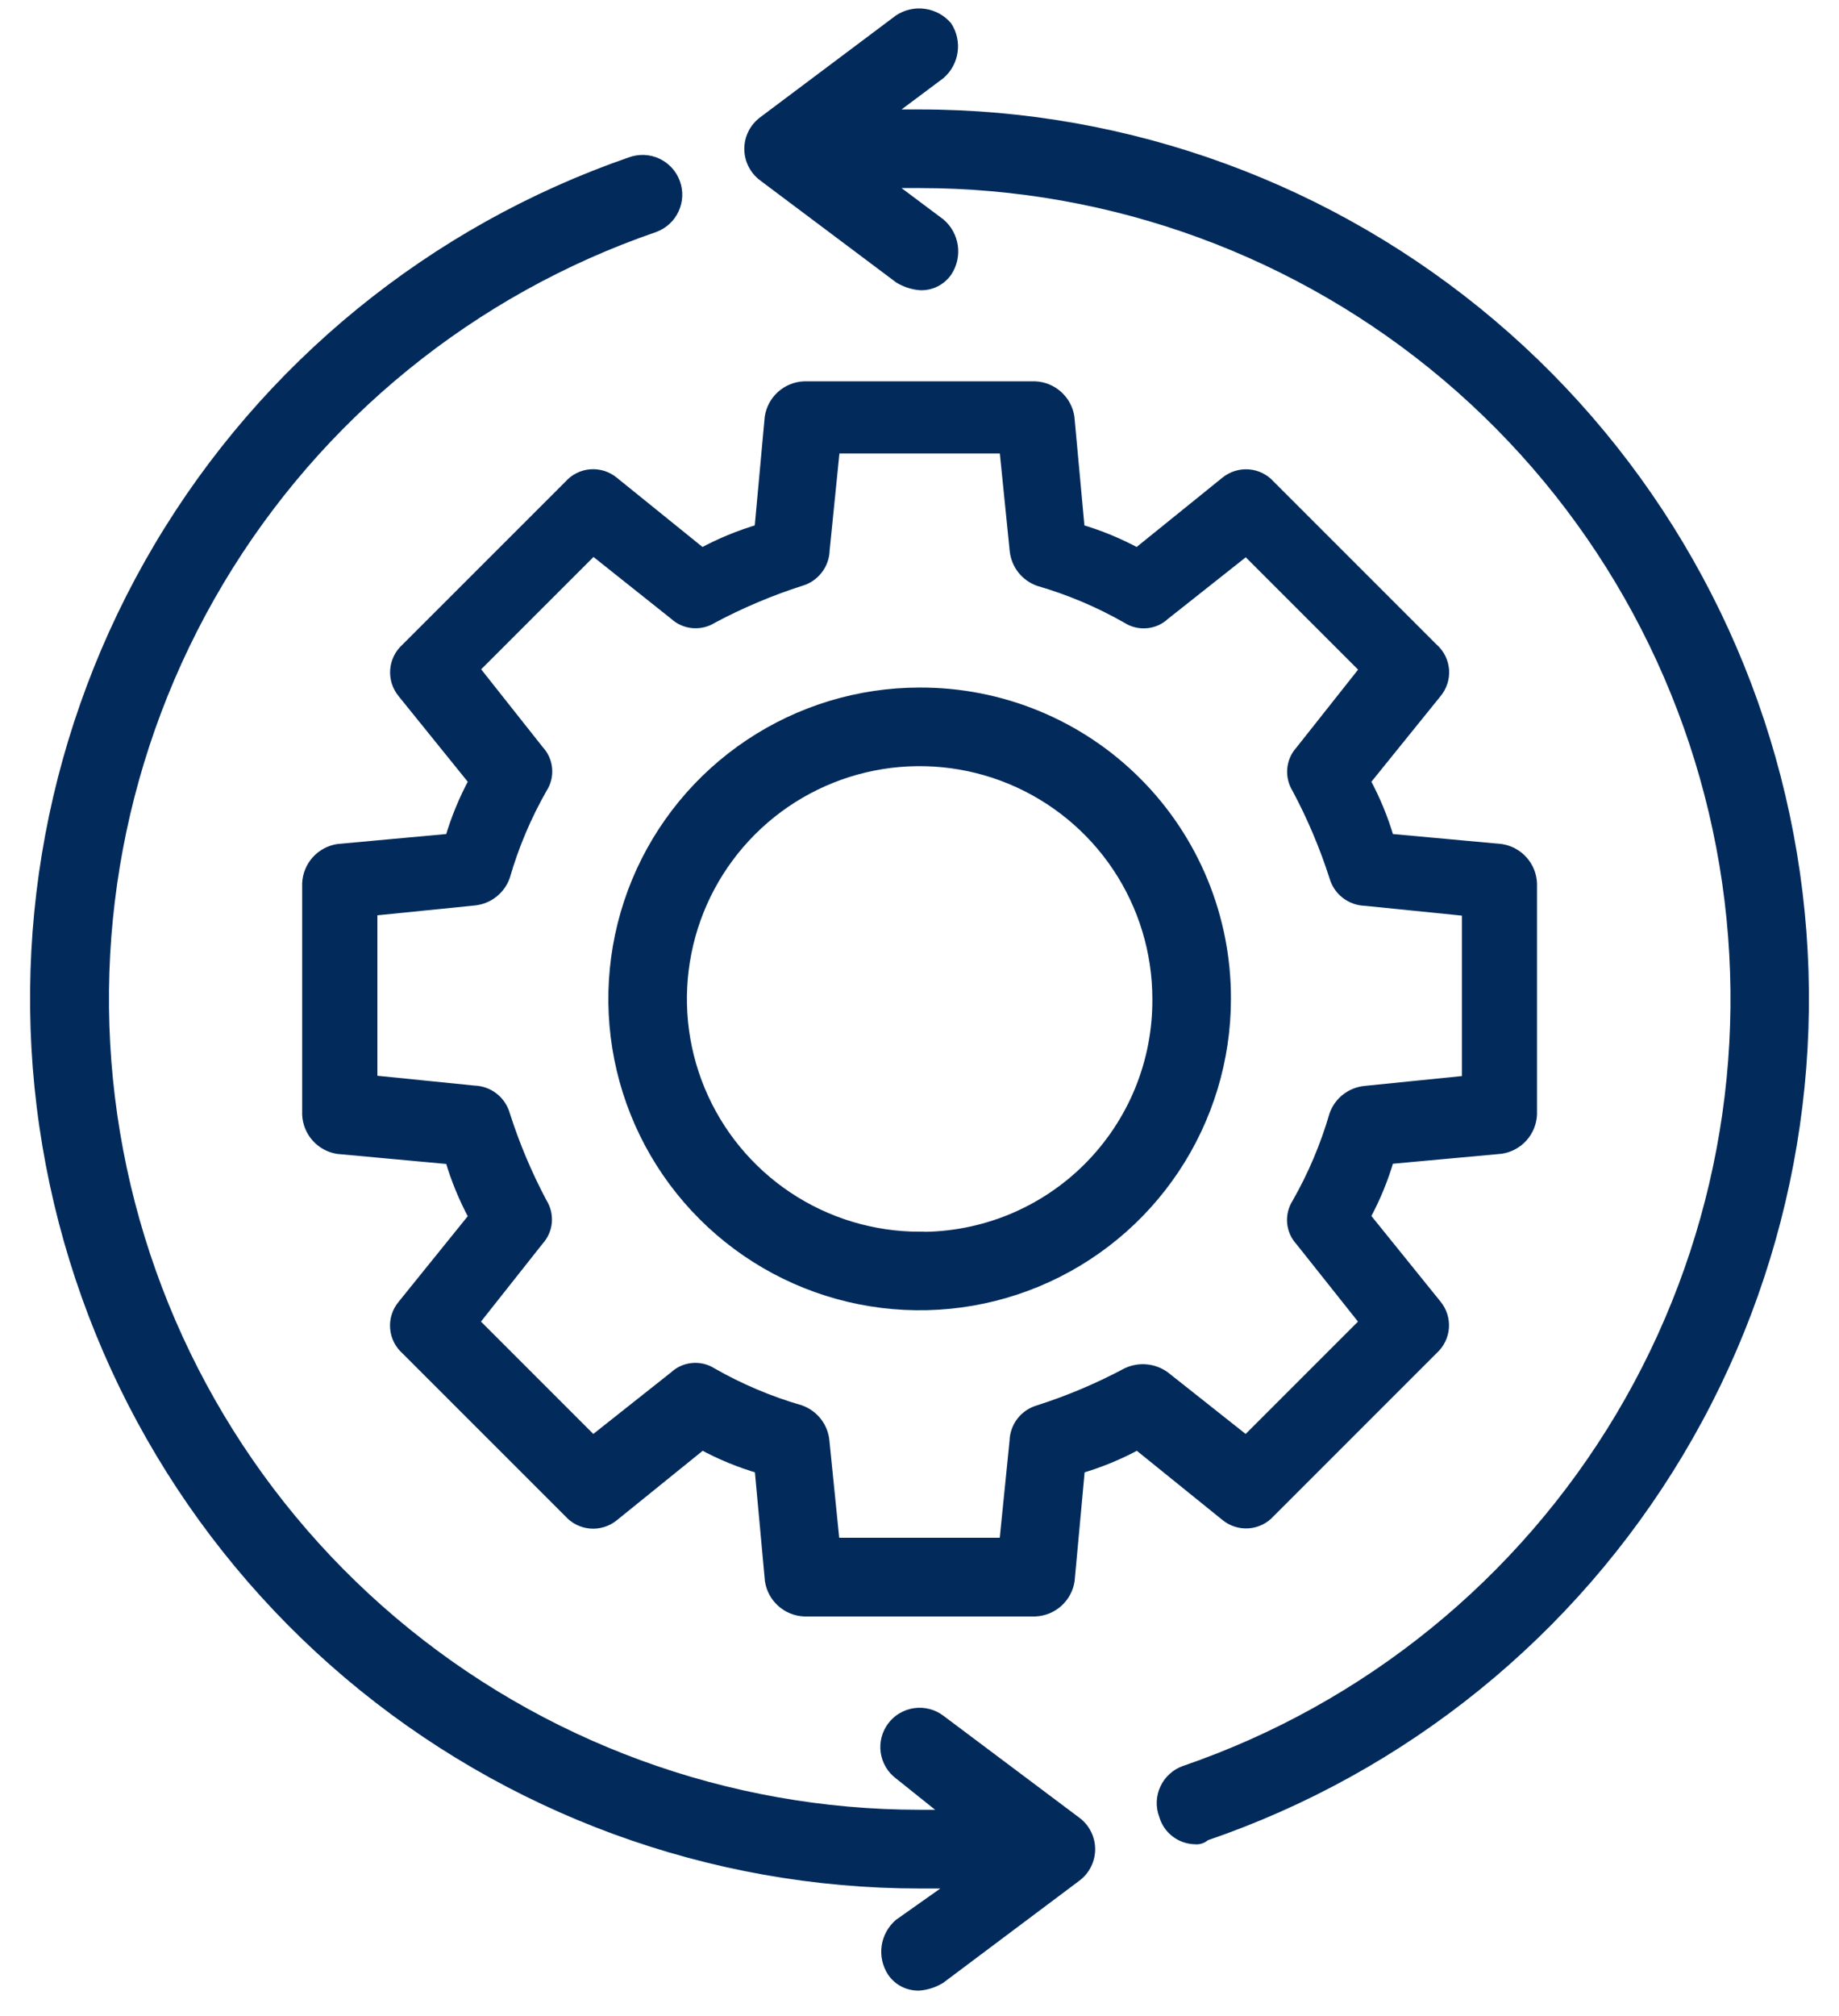 <svg width="52" height="57" viewBox="0 0 52 57" fill="none" xmlns="http://www.w3.org/2000/svg">
<path d="M35.906 42.757L40.521 38.142C40.695 37.986 40.802 37.769 40.82 37.536C40.838 37.303 40.765 37.072 40.617 36.892L38.599 34.393C38.881 33.874 39.107 33.326 39.272 32.759L42.445 32.468C42.678 32.432 42.892 32.317 43.05 32.142C43.208 31.966 43.3 31.742 43.311 31.506V24.971C43.3 24.735 43.208 24.511 43.05 24.335C42.892 24.16 42.678 24.045 42.445 24.009L39.272 23.718C39.107 23.151 38.881 22.603 38.599 22.083L40.618 19.584C40.768 19.404 40.842 19.172 40.824 18.939C40.806 18.706 40.698 18.488 40.522 18.334L35.907 13.719C35.751 13.544 35.534 13.437 35.301 13.419C35.069 13.402 34.838 13.474 34.657 13.622L32.157 15.642C31.638 15.36 31.09 15.134 30.523 14.968L30.231 11.796C30.196 11.562 30.081 11.349 29.905 11.191C29.73 11.033 29.506 10.941 29.27 10.93H22.735C22.499 10.941 22.274 11.033 22.099 11.191C21.924 11.349 21.809 11.562 21.773 11.796L21.482 14.968C20.915 15.134 20.367 15.36 19.847 15.642L17.348 13.622C17.168 13.472 16.936 13.399 16.703 13.417C16.47 13.434 16.252 13.543 16.098 13.719L11.482 18.334C11.308 18.489 11.201 18.706 11.183 18.939C11.165 19.172 11.238 19.403 11.386 19.584L13.405 22.083C13.124 22.603 12.898 23.151 12.732 23.718L9.559 24.009C9.326 24.045 9.113 24.16 8.955 24.335C8.797 24.511 8.705 24.735 8.694 24.971V31.512C8.705 31.747 8.797 31.972 8.955 32.147C9.113 32.323 9.326 32.438 9.559 32.473L12.732 32.765C12.898 33.332 13.124 33.88 13.405 34.399L11.386 36.899C11.236 37.079 11.162 37.31 11.181 37.544C11.198 37.777 11.307 37.994 11.482 38.149L16.098 42.764C16.253 42.938 16.47 43.045 16.703 43.063C16.936 43.081 17.167 43.008 17.348 42.86L19.852 40.835C20.371 41.117 20.919 41.343 21.486 41.508L21.778 44.681C21.813 44.914 21.928 45.128 22.104 45.286C22.279 45.444 22.503 45.536 22.739 45.547H29.276C29.511 45.536 29.736 45.444 29.911 45.286C30.087 45.128 30.202 44.914 30.237 44.681L30.529 41.508C31.096 41.343 31.644 41.117 32.163 40.835L34.663 42.855C34.843 43.002 35.072 43.074 35.304 43.056C35.536 43.038 35.751 42.931 35.906 42.757ZM31.869 38.815C31.069 39.242 30.233 39.596 29.369 39.872C29.179 39.926 29.011 40.039 28.89 40.194C28.769 40.35 28.701 40.541 28.696 40.738L28.405 43.622H23.594L23.303 40.738C23.285 40.544 23.212 40.36 23.093 40.207C22.973 40.054 22.813 39.938 22.63 39.872C21.758 39.62 20.919 39.265 20.13 38.815C19.968 38.711 19.776 38.663 19.585 38.681C19.393 38.698 19.213 38.779 19.072 38.911L16.765 40.738L13.4 37.373L15.226 35.065C15.356 34.924 15.436 34.744 15.454 34.553C15.471 34.361 15.425 34.17 15.322 34.007C14.898 33.209 14.546 32.374 14.271 31.512C14.217 31.322 14.104 31.154 13.949 31.033C13.793 30.912 13.603 30.844 13.405 30.839L10.521 30.547V25.74L13.405 25.449C13.599 25.43 13.783 25.358 13.936 25.238C14.089 25.119 14.206 24.959 14.271 24.776C14.523 23.903 14.878 23.064 15.328 22.276C15.433 22.114 15.48 21.922 15.462 21.73C15.445 21.539 15.364 21.358 15.232 21.218L13.405 18.91L16.771 15.545L19.078 17.381C19.219 17.511 19.4 17.591 19.591 17.608C19.782 17.625 19.973 17.579 20.136 17.477C20.936 17.05 21.772 16.696 22.636 16.419C22.826 16.366 22.993 16.253 23.114 16.097C23.236 15.942 23.304 15.751 23.309 15.554L23.6 12.67H28.407L28.699 15.554C28.717 15.747 28.79 15.932 28.909 16.085C29.029 16.238 29.189 16.354 29.372 16.419C30.244 16.672 31.083 17.027 31.872 17.477C32.033 17.581 32.225 17.628 32.417 17.611C32.609 17.594 32.789 17.513 32.929 17.381L35.237 15.554L38.602 18.919L36.775 21.227C36.645 21.368 36.566 21.548 36.548 21.739C36.531 21.93 36.577 22.122 36.679 22.285C37.106 23.084 37.46 23.921 37.737 24.784C37.79 24.974 37.903 25.142 38.059 25.263C38.215 25.384 38.405 25.452 38.602 25.457L41.487 25.749V30.556L38.602 30.848C38.409 30.866 38.225 30.939 38.071 31.058C37.918 31.177 37.802 31.338 37.737 31.521C37.484 32.393 37.129 33.232 36.679 34.02C36.575 34.182 36.528 34.374 36.545 34.566C36.563 34.758 36.644 34.938 36.775 35.078L38.599 37.373L35.234 40.738L32.926 38.911C32.775 38.803 32.596 38.737 32.411 38.72C32.225 38.703 32.038 38.736 31.869 38.815Z" fill="#022B5C" stroke="#022B5C" stroke-width="0.3"/>
<path d="M26.004 19.587C24.293 19.587 22.62 20.095 21.197 21.046C19.774 21.996 18.665 23.348 18.01 24.928C17.356 26.509 17.184 28.249 17.518 29.927C17.852 31.606 18.676 33.147 19.886 34.357C21.096 35.567 22.637 36.391 24.316 36.725C25.994 37.059 27.734 36.888 29.315 36.233C30.896 35.578 32.247 34.469 33.198 33.046C34.148 31.623 34.656 29.951 34.656 28.239C34.66 27.102 34.44 25.975 34.007 24.923C33.574 23.871 32.937 22.915 32.132 22.111C31.328 21.306 30.372 20.669 29.32 20.236C28.268 19.803 27.141 19.583 26.004 19.587ZM26.004 34.97C24.673 34.97 23.371 34.575 22.265 33.836C21.158 33.096 20.295 32.045 19.786 30.815C19.276 29.585 19.143 28.232 19.403 26.926C19.662 25.621 20.303 24.422 21.245 23.48C22.186 22.539 23.385 21.898 24.691 21.638C25.996 21.379 27.349 21.512 28.579 22.021C29.809 22.531 30.86 23.393 31.6 24.5C32.339 25.607 32.734 26.908 32.734 28.239C32.74 29.125 32.571 30.003 32.235 30.823C31.899 31.643 31.403 32.387 30.777 33.014C30.151 33.641 29.406 34.136 28.587 34.473C27.768 34.809 26.89 34.98 26.004 34.974V34.97Z" fill="#022B5C" stroke="#022B5C" stroke-width="0.3"/>
<path d="M26.004 3.244H25.042L26.581 2.093C26.77 1.93 26.894 1.704 26.929 1.456C26.964 1.209 26.909 0.957 26.773 0.747C26.61 0.558 26.383 0.434 26.136 0.399C25.889 0.363 25.637 0.419 25.427 0.555L21.581 3.439C21.462 3.529 21.365 3.645 21.298 3.778C21.231 3.912 21.196 4.059 21.196 4.208C21.196 4.358 21.231 4.505 21.298 4.638C21.365 4.772 21.462 4.888 21.581 4.978L25.427 7.862C25.604 7.969 25.803 8.035 26.01 8.054C26.16 8.062 26.31 8.031 26.445 7.963C26.579 7.896 26.695 7.795 26.779 7.67C26.915 7.46 26.97 7.208 26.935 6.961C26.899 6.713 26.776 6.487 26.587 6.324L25.042 5.167H26.004C31.465 5.166 36.75 7.102 40.918 10.631C45.086 14.16 47.867 19.053 48.767 24.44C49.666 29.826 48.627 35.357 45.832 40.049C43.037 44.741 38.669 48.29 33.503 50.064C33.382 50.106 33.27 50.172 33.175 50.259C33.079 50.345 33.002 50.449 32.948 50.566C32.894 50.682 32.863 50.809 32.858 50.937C32.854 51.066 32.875 51.194 32.921 51.314C32.974 51.504 33.087 51.672 33.243 51.793C33.398 51.914 33.589 51.982 33.786 51.987C33.839 51.994 33.892 51.989 33.943 51.972C33.993 51.956 34.039 51.928 34.077 51.891C39.68 49.979 44.422 46.141 47.459 41.06C50.497 35.979 51.632 29.985 50.663 24.145C49.694 18.305 46.683 12.999 42.167 9.171C37.651 5.344 31.924 3.243 26.004 3.244Z" fill="#022B5C" stroke="#022B5C" stroke-width="0.3"/>
<path d="M26.581 48.62C26.48 48.544 26.365 48.489 26.242 48.458C26.12 48.427 25.993 48.42 25.868 48.438C25.743 48.455 25.622 48.498 25.514 48.562C25.405 48.626 25.31 48.711 25.235 48.812C25.159 48.913 25.104 49.028 25.072 49.151C25.041 49.273 25.034 49.4 25.052 49.525C25.07 49.65 25.112 49.771 25.176 49.879C25.241 49.988 25.326 50.083 25.427 50.158L26.869 51.312H26.004C20.543 51.312 15.26 49.375 11.093 45.846C6.926 42.317 4.146 37.425 3.246 32.039C2.347 26.653 3.386 21.123 6.18 16.431C8.974 11.74 13.342 8.191 18.506 6.417C18.748 6.327 18.945 6.146 19.053 5.911C19.161 5.677 19.172 5.409 19.082 5.167C18.993 4.924 18.811 4.728 18.577 4.619C18.343 4.511 18.075 4.501 17.832 4.59C12.244 6.524 7.521 10.375 4.503 15.461C1.485 20.547 0.366 26.537 1.346 32.37C2.325 38.202 5.34 43.498 9.854 47.319C14.368 51.139 20.09 53.236 26.004 53.238H27.061L25.427 54.392C25.238 54.555 25.114 54.782 25.078 55.029C25.043 55.276 25.099 55.528 25.235 55.738C25.319 55.863 25.434 55.964 25.569 56.032C25.703 56.099 25.853 56.13 26.004 56.123C26.21 56.104 26.409 56.038 26.586 55.93L30.432 53.046C30.552 52.956 30.649 52.84 30.715 52.707C30.782 52.573 30.817 52.426 30.817 52.277C30.817 52.127 30.782 51.98 30.715 51.847C30.649 51.713 30.552 51.597 30.432 51.508L26.581 48.62Z" fill="#022B5C" stroke="#022B5C" stroke-width="0.3"/>
</svg>
